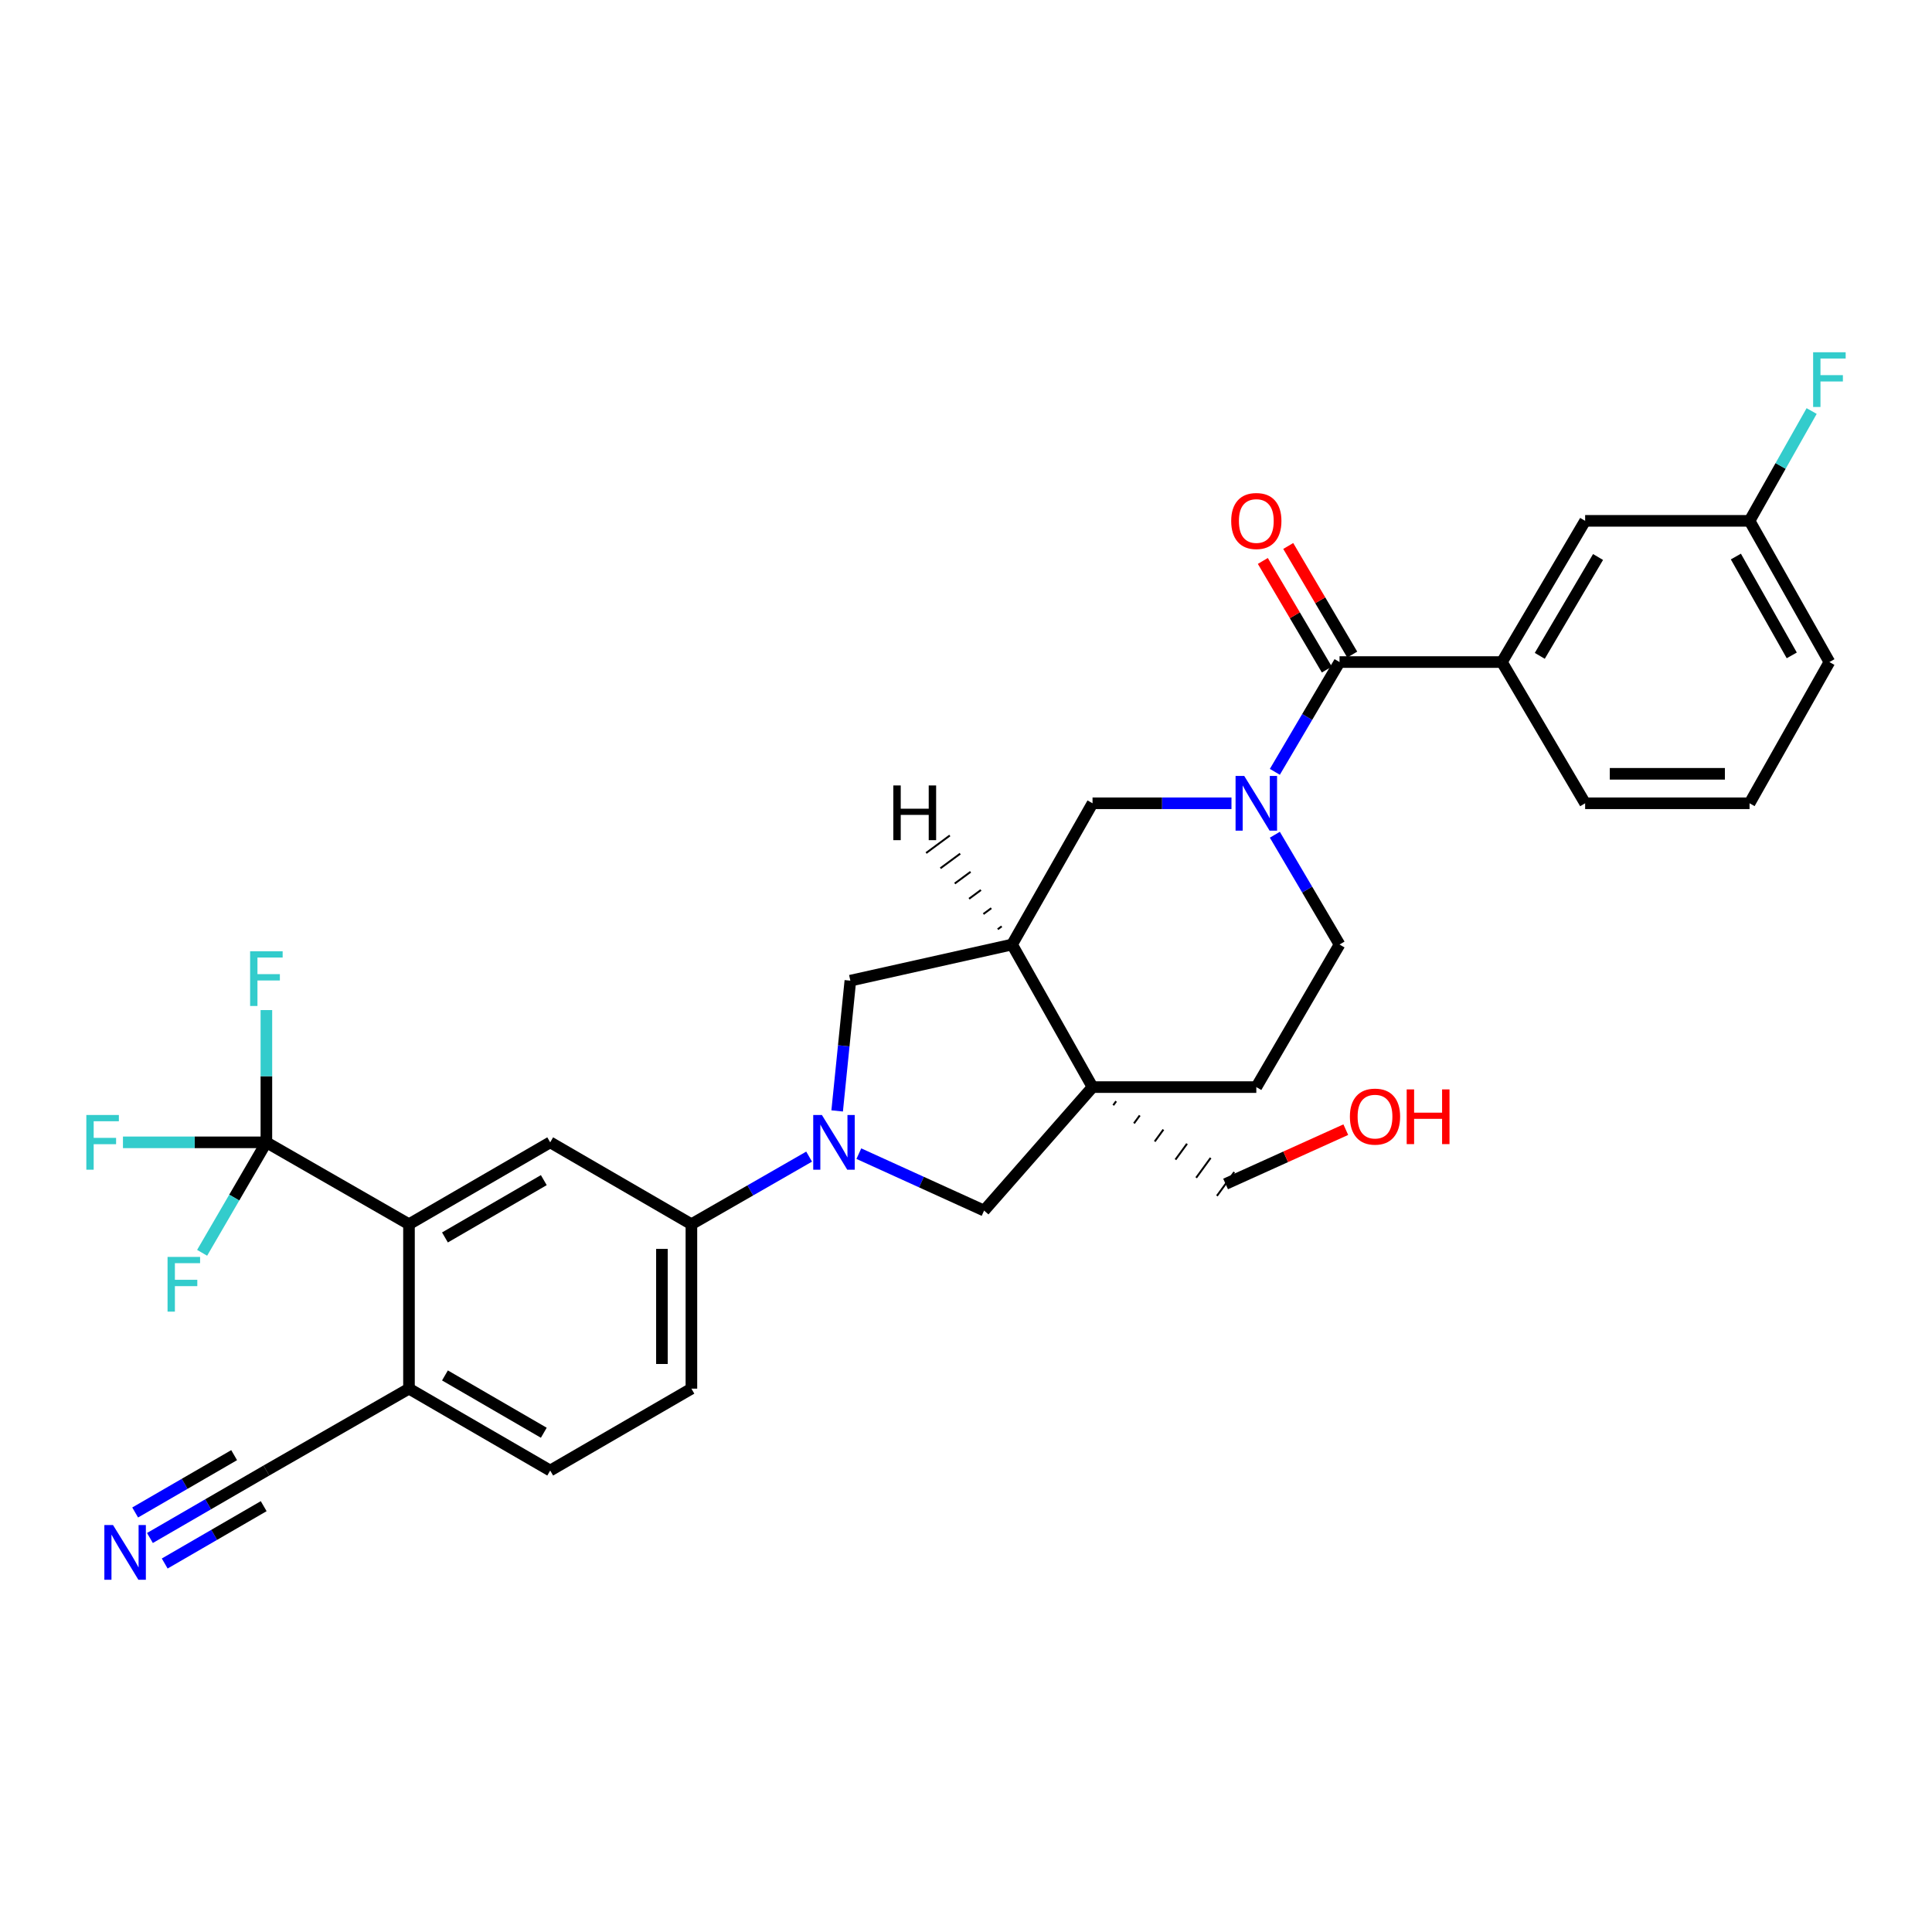 <?xml version='1.0' encoding='iso-8859-1'?>
<svg version='1.1' baseProfile='full'
              xmlns='http://www.w3.org/2000/svg'
                      xmlns:rdkit='http://www.rdkit.org/xml'
                      xmlns:xlink='http://www.w3.org/1999/xlink'
                  xml:space='preserve'
width='1000px' height='1000px' viewBox='0 0 1000 1000'>
<!-- END OF HEADER -->
<rect style='opacity:1.0;fill:#FFFFFF;stroke:none' width='1000' height='1000' x='0' y='0'> </rect>
<path class='bond-2' d='M 659.86,399.498 L 676.6,371.089' style='fill:none;fill-rule:evenodd;stroke:#0000FF;stroke-width:6px;stroke-linecap:butt;stroke-linejoin:miter;stroke-opacity:1' />
<path class='bond-2' d='M 676.6,371.089 L 693.34,342.68' style='fill:none;fill-rule:evenodd;stroke:#000000;stroke-width:6px;stroke-linecap:butt;stroke-linejoin:miter;stroke-opacity:1' />
<path class='bond-9' d='M 637.408,415.779 L 601.451,415.779' style='fill:none;fill-rule:evenodd;stroke:#0000FF;stroke-width:6px;stroke-linecap:butt;stroke-linejoin:miter;stroke-opacity:1' />
<path class='bond-9' d='M 601.451,415.779 L 565.495,415.779' style='fill:none;fill-rule:evenodd;stroke:#000000;stroke-width:6px;stroke-linecap:butt;stroke-linejoin:miter;stroke-opacity:1' />
<path class='bond-15' d='M 659.859,432.06 L 676.6,460.473' style='fill:none;fill-rule:evenodd;stroke:#0000FF;stroke-width:6px;stroke-linecap:butt;stroke-linejoin:miter;stroke-opacity:1' />
<path class='bond-15' d='M 676.6,460.473 L 693.34,488.886' style='fill:none;fill-rule:evenodd;stroke:#000000;stroke-width:6px;stroke-linecap:butt;stroke-linejoin:miter;stroke-opacity:1' />
<path class='bond-0' d='M 433.313,575.011 L 436.728,541.299' style='fill:none;fill-rule:evenodd;stroke:#0000FF;stroke-width:6px;stroke-linecap:butt;stroke-linejoin:miter;stroke-opacity:1' />
<path class='bond-0' d='M 436.728,541.299 L 440.142,507.587' style='fill:none;fill-rule:evenodd;stroke:#000000;stroke-width:6px;stroke-linecap:butt;stroke-linejoin:miter;stroke-opacity:1' />
<path class='bond-7' d='M 418.798,598.665 L 388.334,616.163' style='fill:none;fill-rule:evenodd;stroke:#0000FF;stroke-width:6px;stroke-linecap:butt;stroke-linejoin:miter;stroke-opacity:1' />
<path class='bond-7' d='M 388.334,616.163 L 357.871,633.66' style='fill:none;fill-rule:evenodd;stroke:#000000;stroke-width:6px;stroke-linecap:butt;stroke-linejoin:miter;stroke-opacity:1' />
<path class='bond-32' d='M 444.539,597.127 L 476.953,611.863' style='fill:none;fill-rule:evenodd;stroke:#0000FF;stroke-width:6px;stroke-linecap:butt;stroke-linejoin:miter;stroke-opacity:1' />
<path class='bond-32' d='M 476.953,611.863 L 509.367,626.599' style='fill:none;fill-rule:evenodd;stroke:#000000;stroke-width:6px;stroke-linecap:butt;stroke-linejoin:miter;stroke-opacity:1' />
<path class='bond-1' d='M 565.495,562.68 L 650.267,562.68' style='fill:none;fill-rule:evenodd;stroke:#000000;stroke-width:6px;stroke-linecap:butt;stroke-linejoin:miter;stroke-opacity:1' />
<path class='bond-6' d='M 565.495,562.68 L 509.367,626.599' style='fill:none;fill-rule:evenodd;stroke:#000000;stroke-width:6px;stroke-linecap:butt;stroke-linejoin:miter;stroke-opacity:1' />
<path class='bond-25' d='M 576.225,572.066 L 577.722,570.01' style='fill:none;fill-rule:evenodd;stroke:#000000;stroke-width:1.0px;stroke-linecap:butt;stroke-linejoin:miter;stroke-opacity:1' />
<path class='bond-25' d='M 586.954,581.451 L 589.948,577.339' style='fill:none;fill-rule:evenodd;stroke:#000000;stroke-width:1.0px;stroke-linecap:butt;stroke-linejoin:miter;stroke-opacity:1' />
<path class='bond-25' d='M 597.684,590.836 L 602.175,584.668' style='fill:none;fill-rule:evenodd;stroke:#000000;stroke-width:1.0px;stroke-linecap:butt;stroke-linejoin:miter;stroke-opacity:1' />
<path class='bond-25' d='M 608.414,600.221 L 614.401,591.997' style='fill:none;fill-rule:evenodd;stroke:#000000;stroke-width:1.0px;stroke-linecap:butt;stroke-linejoin:miter;stroke-opacity:1' />
<path class='bond-25' d='M 619.143,609.606 L 626.628,599.326' style='fill:none;fill-rule:evenodd;stroke:#000000;stroke-width:1.0px;stroke-linecap:butt;stroke-linejoin:miter;stroke-opacity:1' />
<path class='bond-25' d='M 629.873,618.991 L 638.855,606.655' style='fill:none;fill-rule:evenodd;stroke:#000000;stroke-width:1.0px;stroke-linecap:butt;stroke-linejoin:miter;stroke-opacity:1' />
<path class='bond-31' d='M 565.495,562.68 L 523.838,488.886' style='fill:none;fill-rule:evenodd;stroke:#000000;stroke-width:6px;stroke-linecap:butt;stroke-linejoin:miter;stroke-opacity:1' />
<path class='bond-11' d='M 693.34,342.68 L 777.383,342.68' style='fill:none;fill-rule:evenodd;stroke:#000000;stroke-width:6px;stroke-linecap:butt;stroke-linejoin:miter;stroke-opacity:1' />
<path class='bond-17' d='M 699.913,338.806 L 683.35,310.702' style='fill:none;fill-rule:evenodd;stroke:#000000;stroke-width:6px;stroke-linecap:butt;stroke-linejoin:miter;stroke-opacity:1' />
<path class='bond-17' d='M 683.35,310.702 L 666.788,282.597' style='fill:none;fill-rule:evenodd;stroke:#FF0000;stroke-width:6px;stroke-linecap:butt;stroke-linejoin:miter;stroke-opacity:1' />
<path class='bond-17' d='M 686.767,346.553 L 670.204,318.449' style='fill:none;fill-rule:evenodd;stroke:#000000;stroke-width:6px;stroke-linecap:butt;stroke-linejoin:miter;stroke-opacity:1' />
<path class='bond-17' d='M 670.204,318.449 L 653.642,290.344' style='fill:none;fill-rule:evenodd;stroke:#FF0000;stroke-width:6px;stroke-linecap:butt;stroke-linejoin:miter;stroke-opacity:1' />
<path class='bond-3' d='M 137.879,591.274 L 211.69,633.66' style='fill:none;fill-rule:evenodd;stroke:#000000;stroke-width:6px;stroke-linecap:butt;stroke-linejoin:miter;stroke-opacity:1' />
<path class='bond-21' d='M 137.879,591.274 L 121.249,619.864' style='fill:none;fill-rule:evenodd;stroke:#000000;stroke-width:6px;stroke-linecap:butt;stroke-linejoin:miter;stroke-opacity:1' />
<path class='bond-21' d='M 121.249,619.864 L 104.618,648.453' style='fill:none;fill-rule:evenodd;stroke:#33CCCC;stroke-width:6px;stroke-linecap:butt;stroke-linejoin:miter;stroke-opacity:1' />
<path class='bond-22' d='M 137.879,591.274 L 137.879,557.044' style='fill:none;fill-rule:evenodd;stroke:#000000;stroke-width:6px;stroke-linecap:butt;stroke-linejoin:miter;stroke-opacity:1' />
<path class='bond-22' d='M 137.879,557.044 L 137.879,522.814' style='fill:none;fill-rule:evenodd;stroke:#33CCCC;stroke-width:6px;stroke-linecap:butt;stroke-linejoin:miter;stroke-opacity:1' />
<path class='bond-23' d='M 137.879,591.274 L 100.763,591.274' style='fill:none;fill-rule:evenodd;stroke:#000000;stroke-width:6px;stroke-linecap:butt;stroke-linejoin:miter;stroke-opacity:1' />
<path class='bond-23' d='M 100.763,591.274 L 63.646,591.274' style='fill:none;fill-rule:evenodd;stroke:#33CCCC;stroke-width:6px;stroke-linecap:butt;stroke-linejoin:miter;stroke-opacity:1' />
<path class='bond-4' d='M 523.838,488.886 L 565.495,415.779' style='fill:none;fill-rule:evenodd;stroke:#000000;stroke-width:6px;stroke-linecap:butt;stroke-linejoin:miter;stroke-opacity:1' />
<path class='bond-10' d='M 523.838,488.886 L 440.142,507.587' style='fill:none;fill-rule:evenodd;stroke:#000000;stroke-width:6px;stroke-linecap:butt;stroke-linejoin:miter;stroke-opacity:1' />
<path class='bond-35' d='M 518.469,479.481 L 516.424,480.992' style='fill:none;fill-rule:evenodd;stroke:#000000;stroke-width:1.0px;stroke-linecap:butt;stroke-linejoin:miter;stroke-opacity:1' />
<path class='bond-35' d='M 513.1,470.075 L 509.01,473.098' style='fill:none;fill-rule:evenodd;stroke:#000000;stroke-width:1.0px;stroke-linecap:butt;stroke-linejoin:miter;stroke-opacity:1' />
<path class='bond-35' d='M 507.732,460.669 L 501.596,465.203' style='fill:none;fill-rule:evenodd;stroke:#000000;stroke-width:1.0px;stroke-linecap:butt;stroke-linejoin:miter;stroke-opacity:1' />
<path class='bond-35' d='M 502.363,451.264 L 494.181,457.309' style='fill:none;fill-rule:evenodd;stroke:#000000;stroke-width:1.0px;stroke-linecap:butt;stroke-linejoin:miter;stroke-opacity:1' />
<path class='bond-35' d='M 496.994,441.858 L 486.767,449.414' style='fill:none;fill-rule:evenodd;stroke:#000000;stroke-width:1.0px;stroke-linecap:butt;stroke-linejoin:miter;stroke-opacity:1' />
<path class='bond-35' d='M 491.626,432.452 L 479.353,441.52' style='fill:none;fill-rule:evenodd;stroke:#000000;stroke-width:1.0px;stroke-linecap:butt;stroke-linejoin:miter;stroke-opacity:1' />
<path class='bond-5' d='M 211.69,633.66 L 284.781,591.274' style='fill:none;fill-rule:evenodd;stroke:#000000;stroke-width:6px;stroke-linecap:butt;stroke-linejoin:miter;stroke-opacity:1' />
<path class='bond-5' d='M 230.309,640.502 L 281.472,610.832' style='fill:none;fill-rule:evenodd;stroke:#000000;stroke-width:6px;stroke-linecap:butt;stroke-linejoin:miter;stroke-opacity:1' />
<path class='bond-34' d='M 211.69,633.66 L 211.69,718.763' style='fill:none;fill-rule:evenodd;stroke:#000000;stroke-width:6px;stroke-linecap:butt;stroke-linejoin:miter;stroke-opacity:1' />
<path class='bond-8' d='M 357.871,633.66 L 284.781,591.274' style='fill:none;fill-rule:evenodd;stroke:#000000;stroke-width:6px;stroke-linecap:butt;stroke-linejoin:miter;stroke-opacity:1' />
<path class='bond-19' d='M 357.871,633.66 L 357.871,718.763' style='fill:none;fill-rule:evenodd;stroke:#000000;stroke-width:6px;stroke-linecap:butt;stroke-linejoin:miter;stroke-opacity:1' />
<path class='bond-19' d='M 342.612,646.426 L 342.612,705.997' style='fill:none;fill-rule:evenodd;stroke:#000000;stroke-width:6px;stroke-linecap:butt;stroke-linejoin:miter;stroke-opacity:1' />
<path class='bond-18' d='M 777.383,342.68 L 820.464,269.589' style='fill:none;fill-rule:evenodd;stroke:#000000;stroke-width:6px;stroke-linecap:butt;stroke-linejoin:miter;stroke-opacity:1' />
<path class='bond-18' d='M 796.99,339.465 L 827.147,288.301' style='fill:none;fill-rule:evenodd;stroke:#000000;stroke-width:6px;stroke-linecap:butt;stroke-linejoin:miter;stroke-opacity:1' />
<path class='bond-27' d='M 777.383,342.68 L 820.464,415.779' style='fill:none;fill-rule:evenodd;stroke:#000000;stroke-width:6px;stroke-linecap:butt;stroke-linejoin:miter;stroke-opacity:1' />
<path class='bond-12' d='M 77.607,796.064 L 107.743,778.606' style='fill:none;fill-rule:evenodd;stroke:#0000FF;stroke-width:6px;stroke-linecap:butt;stroke-linejoin:miter;stroke-opacity:1' />
<path class='bond-12' d='M 107.743,778.606 L 137.879,761.149' style='fill:none;fill-rule:evenodd;stroke:#000000;stroke-width:6px;stroke-linecap:butt;stroke-linejoin:miter;stroke-opacity:1' />
<path class='bond-12' d='M 85.256,809.268 L 110.872,794.429' style='fill:none;fill-rule:evenodd;stroke:#0000FF;stroke-width:6px;stroke-linecap:butt;stroke-linejoin:miter;stroke-opacity:1' />
<path class='bond-12' d='M 110.872,794.429 L 136.487,779.59' style='fill:none;fill-rule:evenodd;stroke:#000000;stroke-width:6px;stroke-linecap:butt;stroke-linejoin:miter;stroke-opacity:1' />
<path class='bond-12' d='M 69.959,782.86 L 95.574,768.022' style='fill:none;fill-rule:evenodd;stroke:#0000FF;stroke-width:6px;stroke-linecap:butt;stroke-linejoin:miter;stroke-opacity:1' />
<path class='bond-12' d='M 95.574,768.022 L 121.19,753.183' style='fill:none;fill-rule:evenodd;stroke:#000000;stroke-width:6px;stroke-linecap:butt;stroke-linejoin:miter;stroke-opacity:1' />
<path class='bond-13' d='M 137.879,761.149 L 211.69,718.763' style='fill:none;fill-rule:evenodd;stroke:#000000;stroke-width:6px;stroke-linecap:butt;stroke-linejoin:miter;stroke-opacity:1' />
<path class='bond-14' d='M 211.69,718.763 L 284.781,761.149' style='fill:none;fill-rule:evenodd;stroke:#000000;stroke-width:6px;stroke-linecap:butt;stroke-linejoin:miter;stroke-opacity:1' />
<path class='bond-14' d='M 230.309,711.921 L 281.472,741.591' style='fill:none;fill-rule:evenodd;stroke:#000000;stroke-width:6px;stroke-linecap:butt;stroke-linejoin:miter;stroke-opacity:1' />
<path class='bond-16' d='M 693.34,488.886 L 650.267,562.68' style='fill:none;fill-rule:evenodd;stroke:#000000;stroke-width:6px;stroke-linecap:butt;stroke-linejoin:miter;stroke-opacity:1' />
<path class='bond-24' d='M 820.464,269.589 L 905.567,269.589' style='fill:none;fill-rule:evenodd;stroke:#000000;stroke-width:6px;stroke-linecap:butt;stroke-linejoin:miter;stroke-opacity:1' />
<path class='bond-20' d='M 357.871,718.763 L 284.781,761.149' style='fill:none;fill-rule:evenodd;stroke:#000000;stroke-width:6px;stroke-linecap:butt;stroke-linejoin:miter;stroke-opacity:1' />
<path class='bond-26' d='M 905.567,269.589 L 921.634,241.17' style='fill:none;fill-rule:evenodd;stroke:#000000;stroke-width:6px;stroke-linecap:butt;stroke-linejoin:miter;stroke-opacity:1' />
<path class='bond-26' d='M 921.634,241.17 L 937.701,212.75' style='fill:none;fill-rule:evenodd;stroke:#33CCCC;stroke-width:6px;stroke-linecap:butt;stroke-linejoin:miter;stroke-opacity:1' />
<path class='bond-33' d='M 905.567,269.589 L 946.893,342.68' style='fill:none;fill-rule:evenodd;stroke:#000000;stroke-width:6px;stroke-linecap:butt;stroke-linejoin:miter;stroke-opacity:1' />
<path class='bond-33' d='M 898.483,288.063 L 927.411,339.227' style='fill:none;fill-rule:evenodd;stroke:#000000;stroke-width:6px;stroke-linecap:butt;stroke-linejoin:miter;stroke-opacity:1' />
<path class='bond-28' d='M 634.364,612.823 L 665.472,598.764' style='fill:none;fill-rule:evenodd;stroke:#000000;stroke-width:6px;stroke-linecap:butt;stroke-linejoin:miter;stroke-opacity:1' />
<path class='bond-28' d='M 665.472,598.764 L 696.58,584.706' style='fill:none;fill-rule:evenodd;stroke:#FF0000;stroke-width:6px;stroke-linecap:butt;stroke-linejoin:miter;stroke-opacity:1' />
<path class='bond-29' d='M 820.464,415.779 L 905.567,415.779' style='fill:none;fill-rule:evenodd;stroke:#000000;stroke-width:6px;stroke-linecap:butt;stroke-linejoin:miter;stroke-opacity:1' />
<path class='bond-29' d='M 833.229,400.52 L 892.801,400.52' style='fill:none;fill-rule:evenodd;stroke:#000000;stroke-width:6px;stroke-linecap:butt;stroke-linejoin:miter;stroke-opacity:1' />
<path class='bond-30' d='M 905.567,415.779 L 946.893,342.68' style='fill:none;fill-rule:evenodd;stroke:#000000;stroke-width:6px;stroke-linecap:butt;stroke-linejoin:miter;stroke-opacity:1' />
<path  class='atom-0' d='M 644.007 401.619
L 653.287 416.619
Q 654.207 418.099, 655.687 420.779
Q 657.167 423.459, 657.247 423.619
L 657.247 401.619
L 661.007 401.619
L 661.007 429.939
L 657.127 429.939
L 647.167 413.539
Q 646.007 411.619, 644.767 409.419
Q 643.567 407.219, 643.207 406.539
L 643.207 429.939
L 639.527 429.939
L 639.527 401.619
L 644.007 401.619
' fill='#0000FF'/>
<path  class='atom-1' d='M 425.405 577.114
L 434.685 592.114
Q 435.605 593.594, 437.085 596.274
Q 438.565 598.954, 438.645 599.114
L 438.645 577.114
L 442.405 577.114
L 442.405 605.434
L 438.525 605.434
L 428.565 589.034
Q 427.405 587.114, 426.165 584.914
Q 424.965 582.714, 424.605 582.034
L 424.605 605.434
L 420.925 605.434
L 420.925 577.114
L 425.405 577.114
' fill='#0000FF'/>
<path  class='atom-13' d='M 58.495 789.35
L 67.775 804.35
Q 68.695 805.83, 70.175 808.51
Q 71.655 811.19, 71.735 811.35
L 71.735 789.35
L 75.495 789.35
L 75.495 817.67
L 71.615 817.67
L 61.655 801.27
Q 60.495 799.35, 59.255 797.15
Q 58.055 794.95, 57.695 794.27
L 57.695 817.67
L 54.015 817.67
L 54.015 789.35
L 58.495 789.35
' fill='#0000FF'/>
<path  class='atom-18' d='M 637.267 269.669
Q 637.267 262.869, 640.627 259.069
Q 643.987 255.269, 650.267 255.269
Q 656.547 255.269, 659.907 259.069
Q 663.267 262.869, 663.267 269.669
Q 663.267 276.549, 659.867 280.469
Q 656.467 284.349, 650.267 284.349
Q 644.027 284.349, 640.627 280.469
Q 637.267 276.589, 637.267 269.669
M 650.267 281.149
Q 654.587 281.149, 656.907 278.269
Q 659.267 275.349, 659.267 269.669
Q 659.267 264.109, 656.907 261.309
Q 654.587 258.469, 650.267 258.469
Q 645.947 258.469, 643.587 261.269
Q 641.267 264.069, 641.267 269.669
Q 641.267 275.389, 643.587 278.269
Q 645.947 281.149, 650.267 281.149
' fill='#FF0000'/>
<path  class='atom-22' d='M 86.725 650.578
L 103.565 650.578
L 103.565 653.818
L 90.525 653.818
L 90.525 662.418
L 102.125 662.418
L 102.125 665.698
L 90.525 665.698
L 90.525 678.898
L 86.725 678.898
L 86.725 650.578
' fill='#33CCCC'/>
<path  class='atom-23' d='M 129.459 492.376
L 146.299 492.376
L 146.299 495.616
L 133.259 495.616
L 133.259 504.216
L 144.859 504.216
L 144.859 507.496
L 133.259 507.496
L 133.259 520.696
L 129.459 520.696
L 129.459 492.376
' fill='#33CCCC'/>
<path  class='atom-24' d='M 44.687 577.114
L 61.527 577.114
L 61.527 580.354
L 48.487 580.354
L 48.487 588.954
L 60.087 588.954
L 60.087 592.234
L 48.487 592.234
L 48.487 605.434
L 44.687 605.434
L 44.687 577.114
' fill='#33CCCC'/>
<path  class='atom-27' d='M 938.473 182.33
L 955.313 182.33
L 955.313 185.57
L 942.273 185.57
L 942.273 194.17
L 953.873 194.17
L 953.873 197.45
L 942.273 197.45
L 942.273 210.65
L 938.473 210.65
L 938.473 182.33
' fill='#33CCCC'/>
<path  class='atom-29' d='M 698.701 577.952
Q 698.701 571.152, 702.061 567.352
Q 705.421 563.552, 711.701 563.552
Q 717.981 563.552, 721.341 567.352
Q 724.701 571.152, 724.701 577.952
Q 724.701 584.832, 721.301 588.752
Q 717.901 592.632, 711.701 592.632
Q 705.461 592.632, 702.061 588.752
Q 698.701 584.872, 698.701 577.952
M 711.701 589.432
Q 716.021 589.432, 718.341 586.552
Q 720.701 583.632, 720.701 577.952
Q 720.701 572.392, 718.341 569.592
Q 716.021 566.752, 711.701 566.752
Q 707.381 566.752, 705.021 569.552
Q 702.701 572.352, 702.701 577.952
Q 702.701 583.672, 705.021 586.552
Q 707.381 589.432, 711.701 589.432
' fill='#FF0000'/>
<path  class='atom-29' d='M 728.101 563.872
L 731.941 563.872
L 731.941 575.912
L 746.421 575.912
L 746.421 563.872
L 750.261 563.872
L 750.261 592.192
L 746.421 592.192
L 746.421 579.112
L 731.941 579.112
L 731.941 592.192
L 728.101 592.192
L 728.101 563.872
' fill='#FF0000'/>
<path  class='atom-32' d='M 462.381 406.547
L 466.221 406.547
L 466.221 418.587
L 480.701 418.587
L 480.701 406.547
L 484.541 406.547
L 484.541 434.867
L 480.701 434.867
L 480.701 421.787
L 466.221 421.787
L 466.221 434.867
L 462.381 434.867
L 462.381 406.547
' fill='#000000'/>
</svg>
